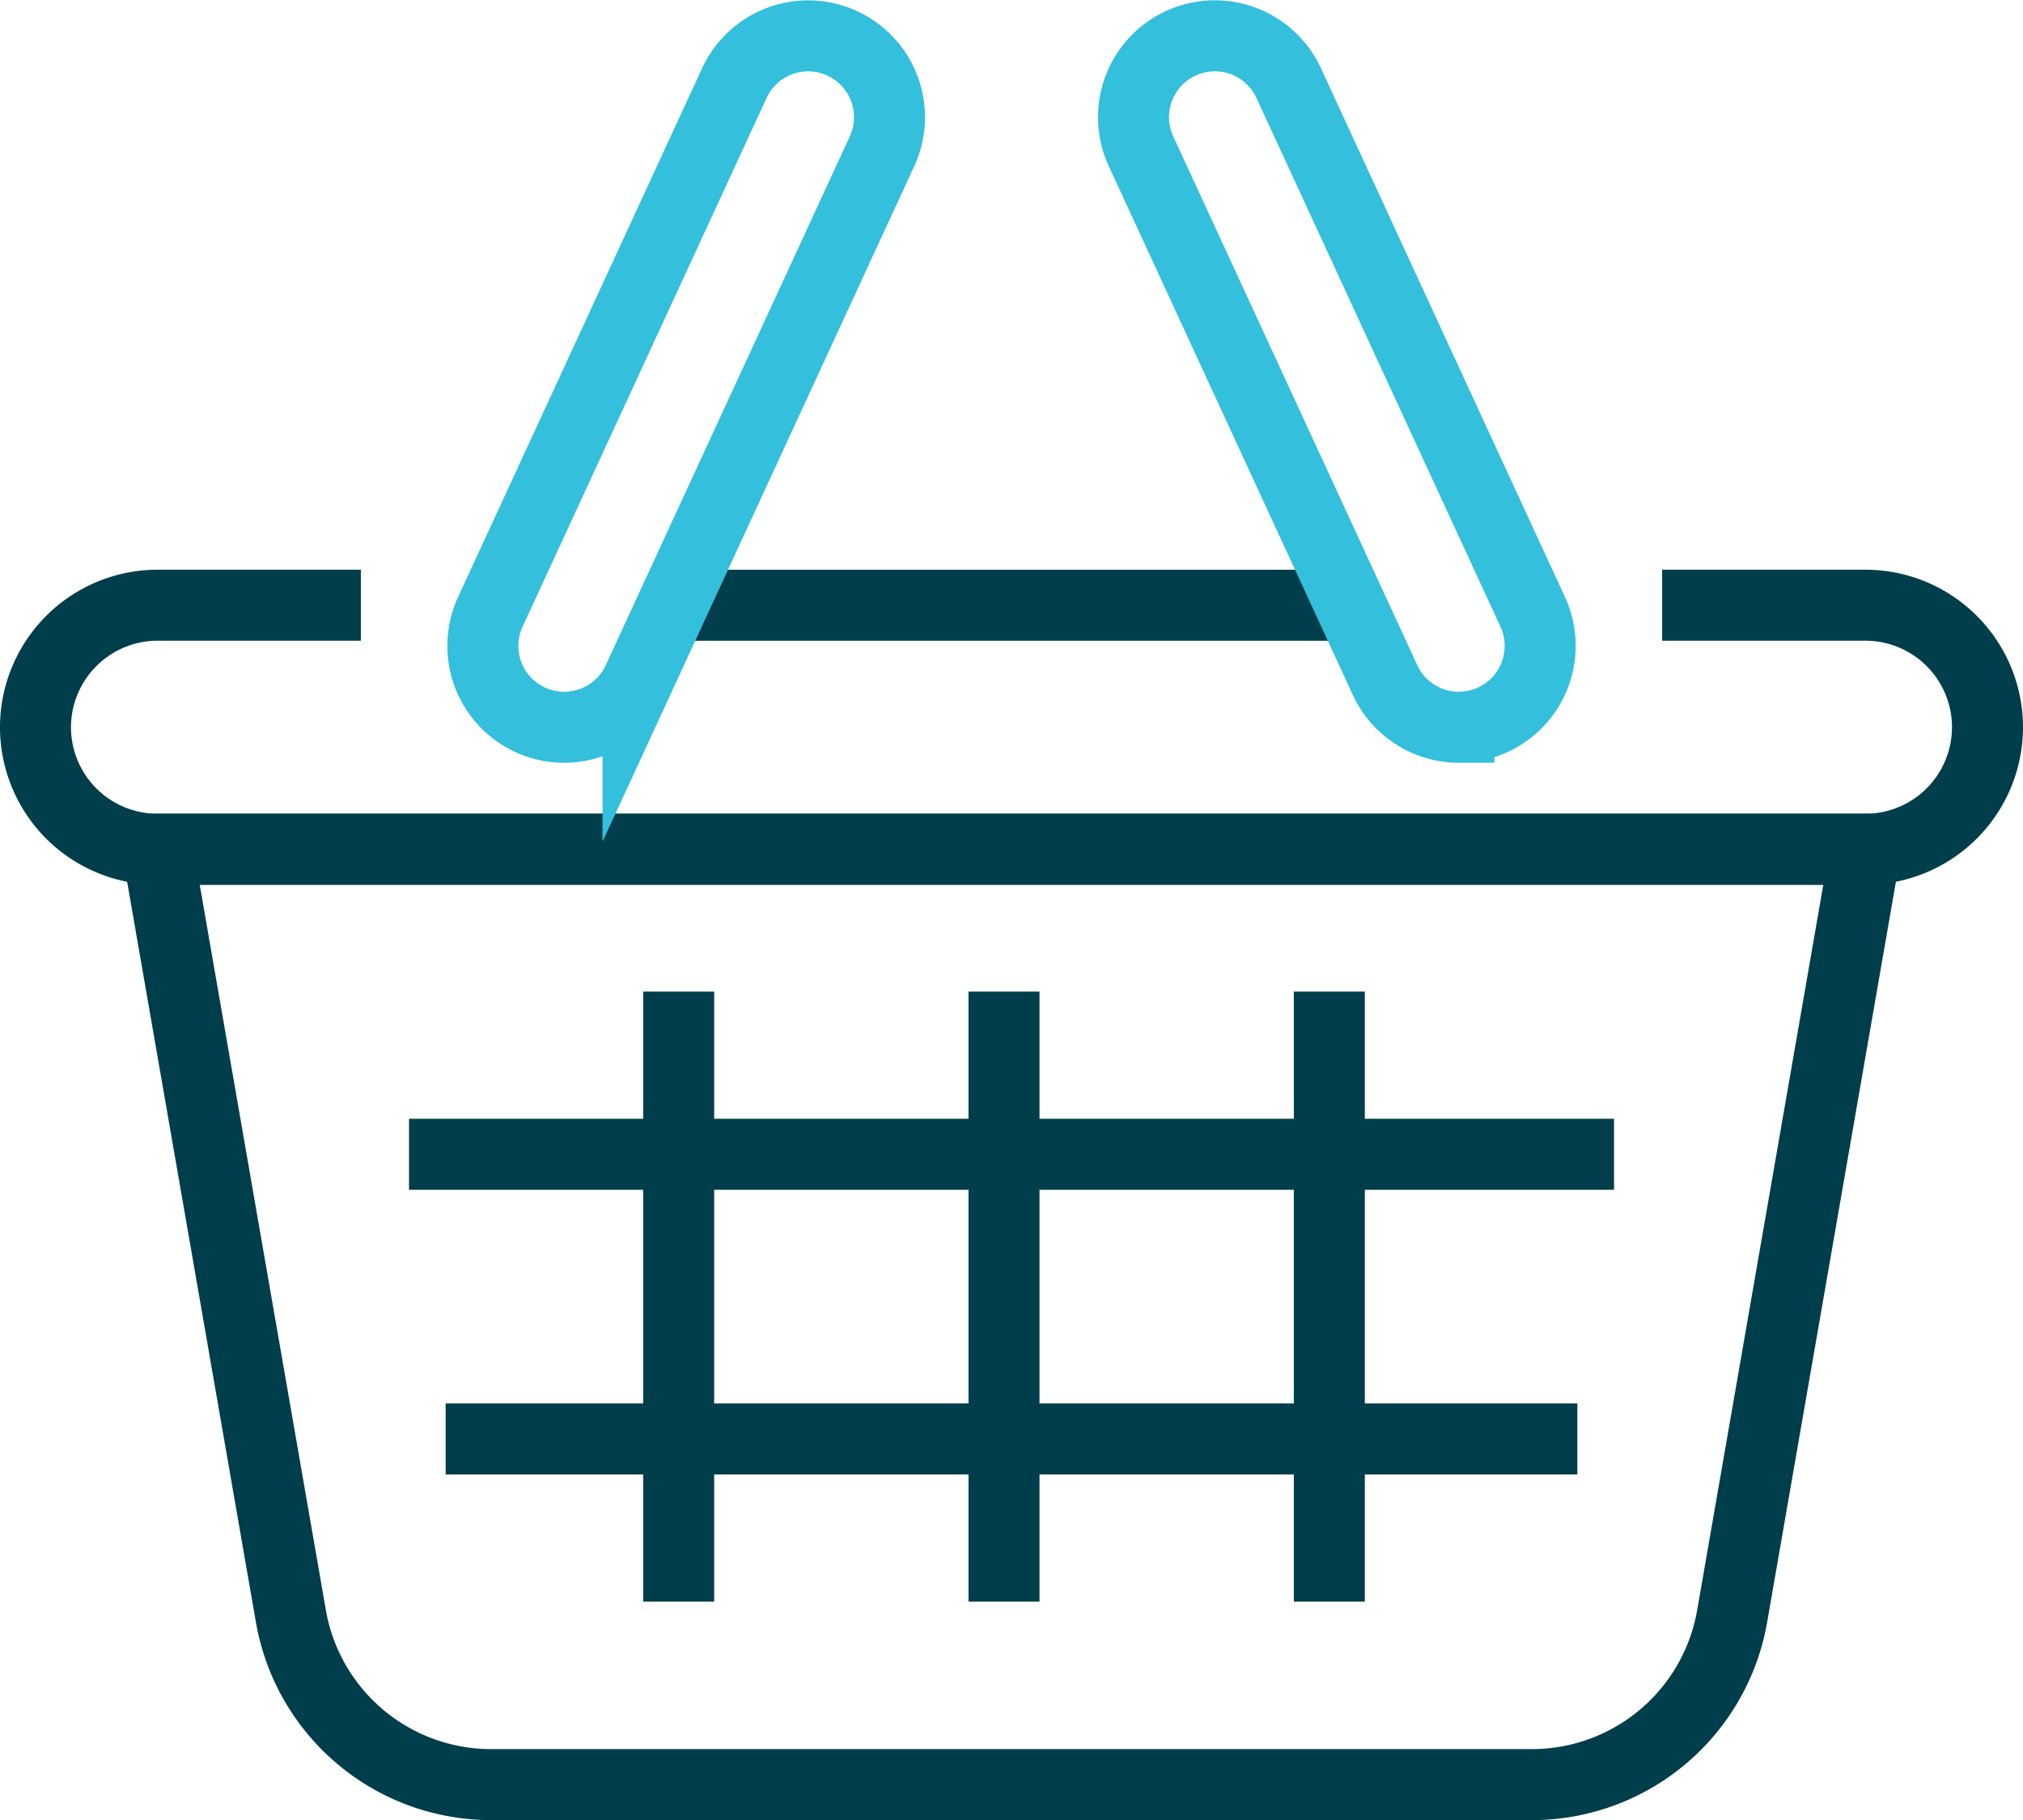 <svg xmlns="http://www.w3.org/2000/svg" width="85.473" height="76.898" viewBox="0 0 85.473 76.898">
  <g id="Group_3609" data-name="Group 3609" transform="translate(-1566 -260.983)">
    <g id="Group_3606" data-name="Group 3606" transform="translate(1583.281 302.876)">
      <line id="Line_305" data-name="Line 305" x1="50.912" transform="translate(0 6.873)" fill="none" stroke="#003e4b" stroke-miterlimit="10" stroke-width="3"/>
      <line id="Line_306" data-name="Line 306" x1="47.816" transform="translate(1.548 18.9)" fill="none" stroke="#003e4b" stroke-miterlimit="10" stroke-width="3"/>
      <line id="Line_307" data-name="Line 307" y2="25.773" transform="translate(25.139)" fill="none" stroke="#003e4b" stroke-miterlimit="10" stroke-width="3"/>
      <line id="Line_308" data-name="Line 308" y2="25.773" transform="translate(38.884)" fill="none" stroke="#003e4b" stroke-miterlimit="10" stroke-width="3"/>
      <line id="Line_309" data-name="Line 309" y2="25.773" transform="translate(11.393)" fill="none" stroke="#003e4b" stroke-miterlimit="10" stroke-width="3"/>
    </g>
    <path id="Path_7402" data-name="Path 7402" d="M1654.664,362.5H1582.5l5.635,32.4a8.591,8.591,0,0,0,8.464,7.119h43.967a8.592,8.592,0,0,0,8.464-7.119Z" transform="translate(-9.845 -65.639)" fill="none" stroke="#003e4b" stroke-miterlimit="10" stroke-width="3"/>
    <path id="Path_7403" data-name="Path 7403" d="M1636.226,332.5h8.592a5.159,5.159,0,0,1,5.155,5.155,5.162,5.162,0,0,1-5.155,5.155h-72.164a5.159,5.159,0,0,1-5.155-5.155,5.163,5.163,0,0,1,5.155-5.155h8.593" transform="translate(0 -45.948)" fill="none" stroke="#003e4b" stroke-miterlimit="10" stroke-width="3"/>
    <line id="Line_310" data-name="Line 310" x1="28.35" transform="translate(1594.991 286.554)" fill="none" stroke="#003e4b" stroke-miterlimit="10" stroke-width="3"/>
    <g id="Group_3607" data-name="Group 3607" transform="translate(1586.4 262.498)">
      <path id="Path_7400" data-name="Path 7400" d="M1625.935,291.71a3.438,3.438,0,0,1-3.118-4.877l10.309-22.337a3.436,3.436,0,1,1,6.24,2.88l-10.309,22.337A3.437,3.437,0,0,1,1625.935,291.71Z" transform="translate(-1622.5 -262.499)" fill="none" stroke="#34bfdd" stroke-miterlimit="10" stroke-width="3"/>
    </g>
    <g id="Group_3608" data-name="Group 3608" transform="translate(1613.891 262.498)">
      <path id="Path_7401" data-name="Path 7401" d="M1716.249,291.709a3.436,3.436,0,0,1-3.123-2l-10.309-22.336a3.436,3.436,0,1,1,6.24-2.88l10.309,22.337a3.438,3.438,0,0,1-3.117,4.877Z" transform="translate(-1702.5 -262.498)" fill="none" stroke="#34bfdd" stroke-miterlimit="10" stroke-width="3"/>
    </g>
  </g>
</svg>
